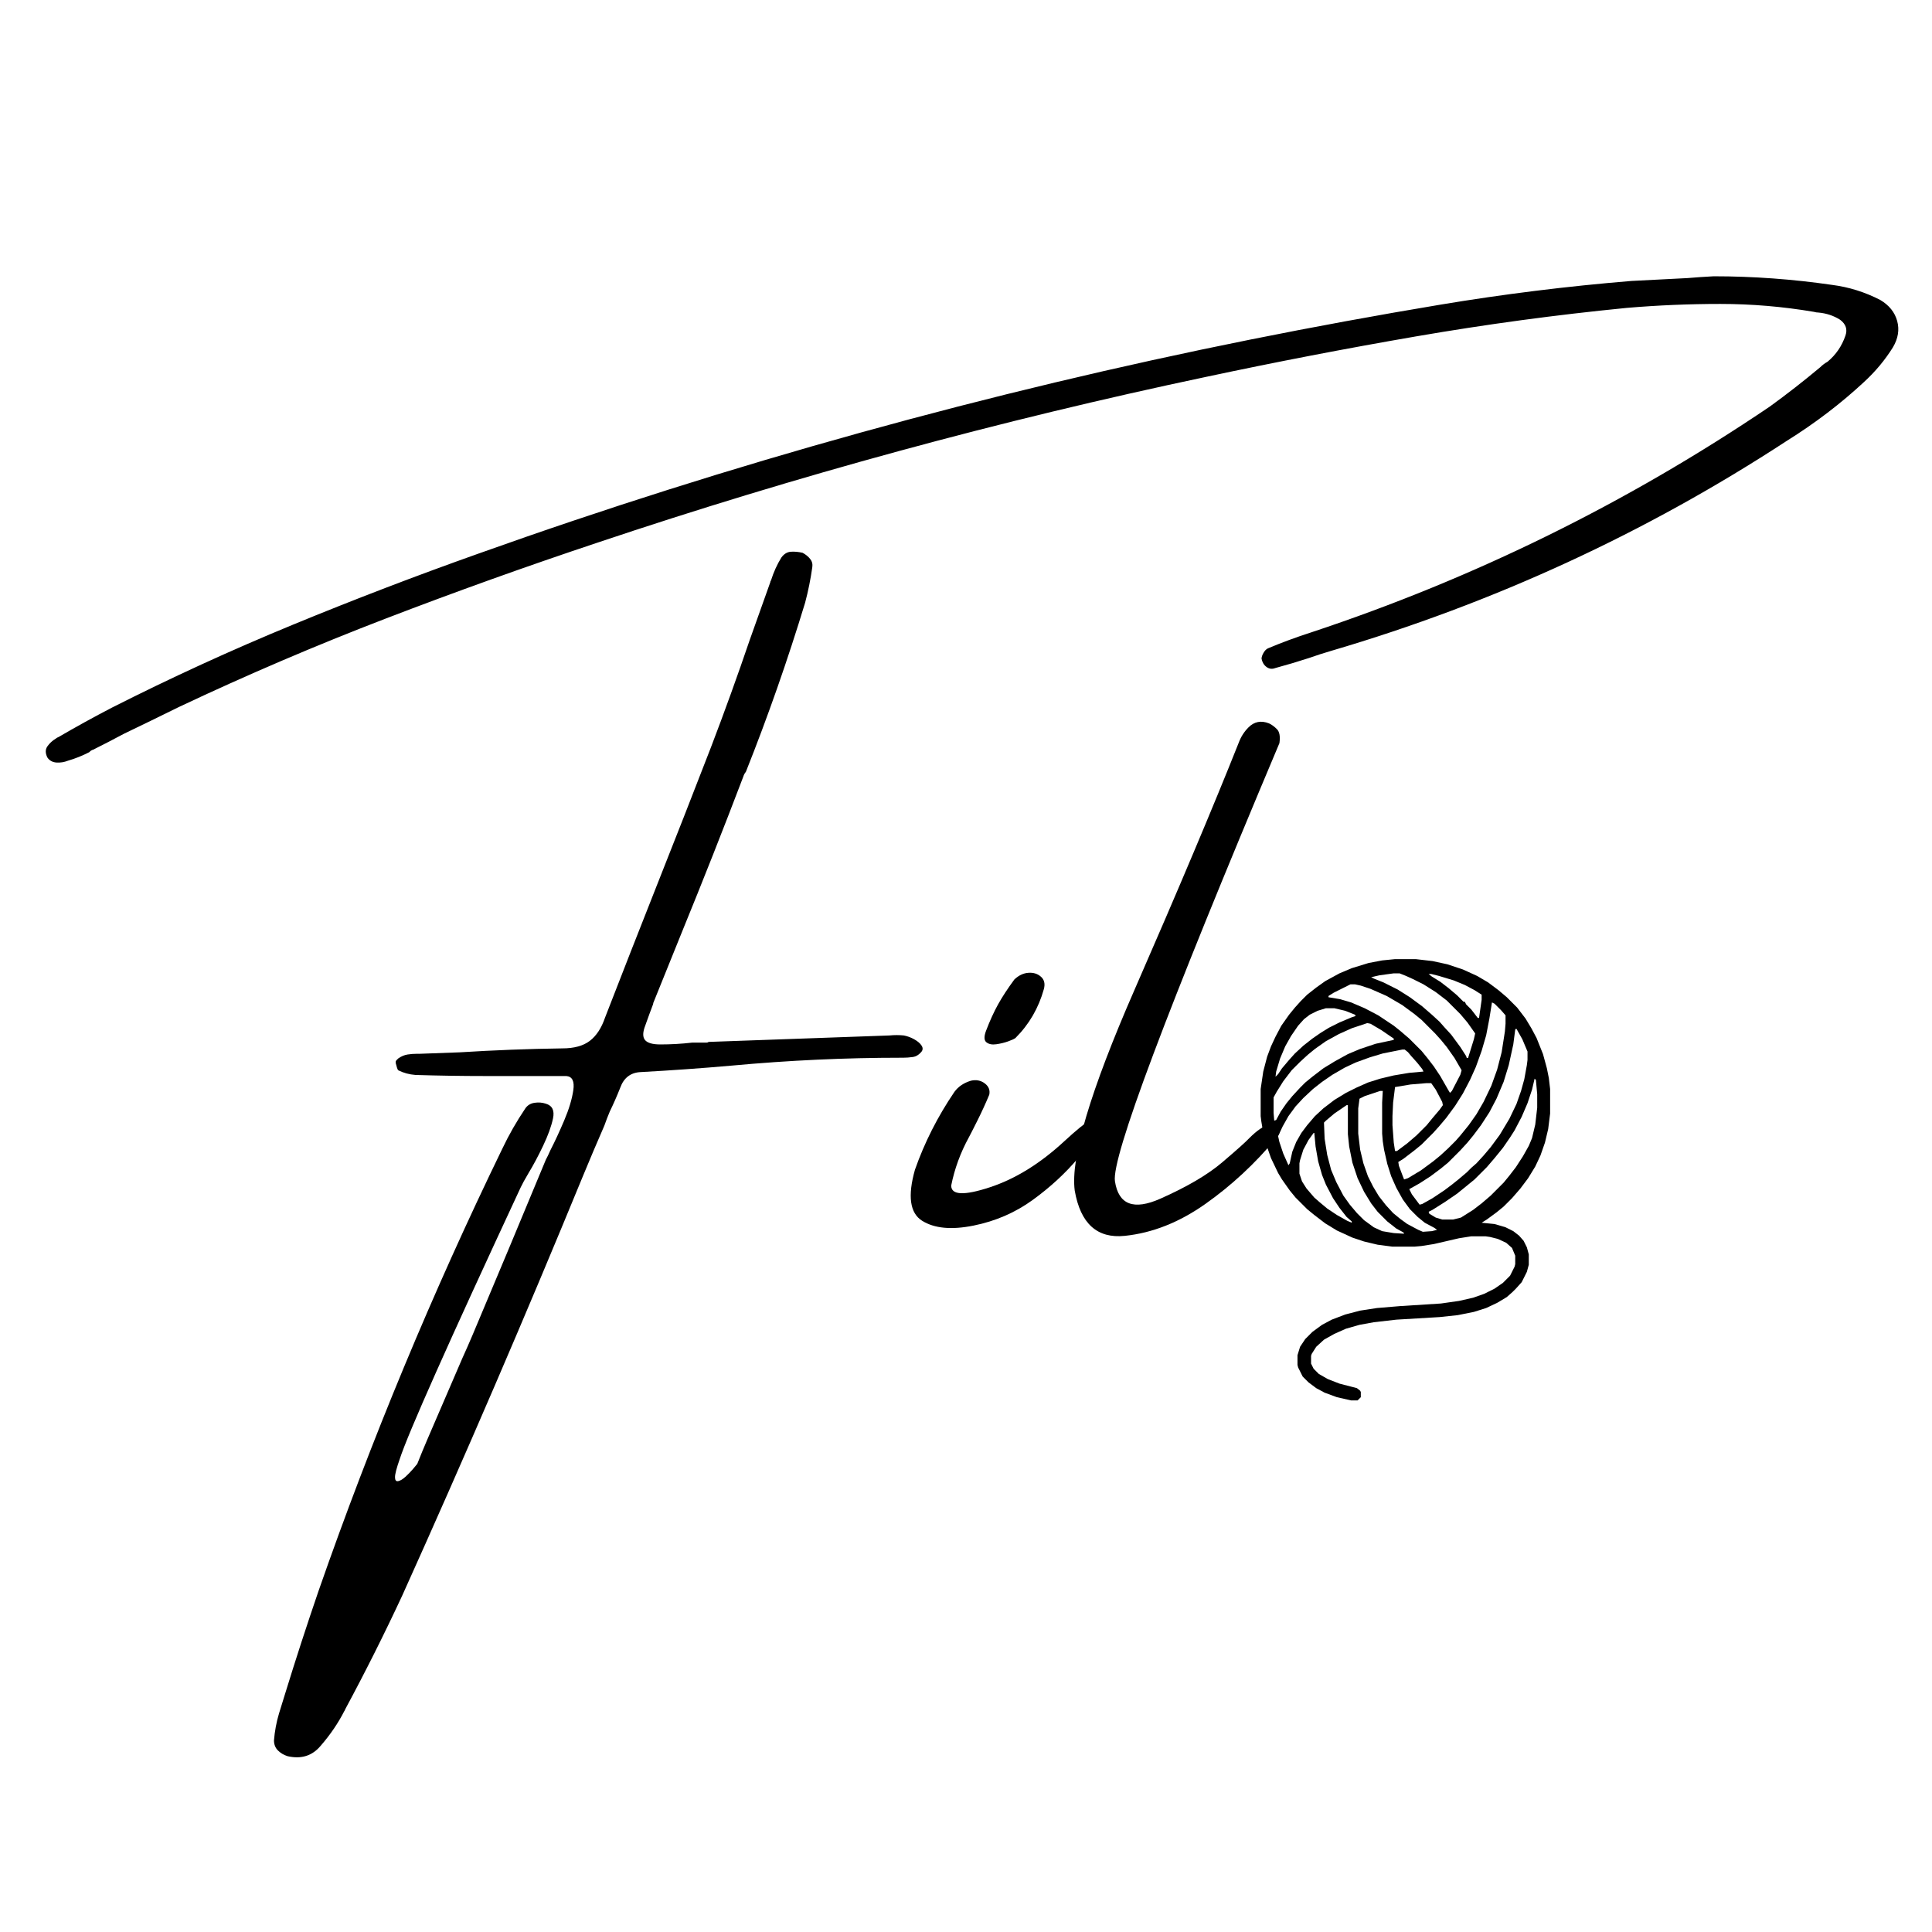 <svg version="1.0" preserveAspectRatio="xMidYMid meet" height="4000" viewBox="0 0 3000 3000" zoomAndPan="magnify" width="4000" xmlns:xlink="http://www.w3.org/1999/xlink" xmlns="http://www.w3.org/2000/svg"><defs><g></g><clipPath id="100abe0b4a"><rect height="2995" y="0" width="2893" x="0"></rect></clipPath></defs><g transform="matrix(1, 0, 0, 1, 62, 0)"><g clip-path="url(#100abe0b4a)"><path fill-rule="nonzero" fill-opacity="1" d="M 2104.23 1489.332 L 2136.336 1489.332 L 2162.422 1492.344 L 2185.496 1497.359 L 2209.578 1505.387 L 2231.648 1515.418 L 2248.703 1525.453 L 2264.758 1537.492 L 2277.797 1548.527 L 2293.852 1564.578 L 2306.895 1581.637 L 2315.922 1596.684 L 2323.949 1611.734 L 2333.98 1636.816 L 2340 1658.887 L 2343.012 1673.938 L 2345.02 1690.992 L 2345.02 1729.117 L 2342.008 1753.195 L 2336.992 1774.262 L 2329.969 1794.328 L 2321.941 1811.383 L 2310.906 1829.445 L 2298.867 1845.496 L 2285.824 1860.547 L 2272.781 1873.586 L 2261.746 1882.617 L 2246.699 1893.652 L 2238.672 1898.668 L 2258.738 1900.676 L 2275.793 1905.691 L 2287.832 1911.711 L 2296.859 1918.734 L 2303.883 1926.762 L 2308.898 1936.793 L 2311.91 1947.828 L 2311.91 1963.883 L 2308.898 1974.918 L 2300.875 1990.969 L 2291.844 2001.004 L 2286.828 2006.02 L 2277.797 2014.047 L 2262.75 2023.074 L 2245.695 2031.102 L 2226.633 2037.121 L 2201.551 2042.137 L 2173.457 2045.148 L 2106.238 2049.16 L 2071.125 2053.172 L 2049.051 2057.188 L 2027.984 2063.207 L 2009.926 2071.234 L 1993.871 2080.262 L 1981.832 2091.297 L 1974.809 2102.336 L 1973.809 2105.344 L 1973.809 2117.383 L 1977.82 2125.41 L 1985.848 2133.434 L 1999.891 2141.461 L 2017.949 2148.484 L 2045.039 2155.508 L 2050.055 2159.52 L 2051.059 2161.527 L 2051.059 2169.555 L 2046.043 2174.57 L 2036.012 2174.57 L 2013.938 2169.555 L 1994.875 2162.531 L 1981.832 2155.508 L 1969.793 2146.477 L 1960.766 2137.449 L 1953.742 2123.402 L 1952.738 2119.391 L 1952.738 2104.34 L 1956.75 2091.297 L 1964.777 2079.258 L 1975.812 2068.223 L 1990.863 2057.188 L 2005.91 2049.16 L 2026.98 2041.133 L 2050.055 2035.113 L 2076.141 2031.102 L 2112.258 2028.09 L 2175.465 2024.078 L 2203.555 2020.066 L 2225.629 2015.051 L 2242.684 2009.031 L 2258.738 2001.004 L 2271.777 1991.973 L 2282.816 1980.938 L 2289.84 1966.891 L 2290.84 1962.879 L 2290.84 1949.836 L 2285.824 1937.797 L 2276.797 1929.77 L 2263.754 1923.75 L 2251.715 1920.742 L 2244.691 1919.738 L 2222.617 1919.738 L 2203.555 1922.746 L 2164.43 1931.777 L 2145.367 1934.789 L 2134.332 1935.789 L 2100.219 1935.789 L 2077.145 1932.781 L 2056.074 1927.766 L 2038.016 1921.746 L 2013.938 1910.707 L 1995.879 1899.672 L 1978.824 1886.629 L 1967.789 1877.602 L 1949.727 1859.543 L 1940.699 1848.504 L 1928.66 1831.449 L 1922.641 1821.418 L 1911.605 1798.344 L 1904.582 1778.277 L 1899.566 1759.215 L 1896.555 1741.156 L 1895.551 1733.129 L 1895.551 1690.992 L 1899.566 1663.902 L 1905.586 1640.828 L 1911.605 1624.777 L 1918.625 1609.727 L 1927.656 1592.672 L 1939.695 1575.613 L 1948.727 1564.578 L 1957.754 1554.547 L 1967.789 1544.516 L 1981.832 1533.477 L 1995.879 1523.445 L 2017.949 1511.406 L 2037.012 1503.379 L 2063.098 1495.352 L 2084.168 1491.34 Z M 2102.227 1511.406 L 2080.152 1514.414 L 2067.109 1517.426 L 2071.125 1519.434 L 2086.172 1525.453 L 2108.246 1536.488 L 2127.309 1548.527 L 2146.371 1562.574 L 2161.418 1575.613 L 2173.457 1586.652 L 2180.48 1594.676 L 2191.516 1606.715 L 2205.562 1625.777 L 2214.594 1639.824 L 2215.598 1642.836 L 2217.602 1642.836 L 2226.633 1613.738 L 2228.637 1604.711 L 2216.598 1587.656 L 2205.562 1574.613 L 2184.496 1553.543 L 2167.438 1540.5 L 2148.375 1528.461 L 2132.324 1520.434 L 2121.289 1515.418 L 2111.254 1511.406 Z M 2156.402 1512.41 L 2161.418 1516.422 L 2174.461 1524.449 L 2187.504 1534.48 L 2200.547 1545.516 L 2210.578 1555.551 L 2212.586 1555.551 L 2214.594 1559.562 L 2222.617 1567.59 L 2232.652 1580.633 L 2234.656 1580.633 L 2238.672 1552.539 L 2238.672 1544.516 L 2227.637 1537.492 L 2212.586 1529.465 L 2195.531 1522.441 L 2172.453 1515.418 L 2160.414 1512.41 Z M 2035.008 1528.461 L 2008.922 1541.504 L 2000.895 1546.52 L 2000.895 1548.527 L 2018.953 1551.535 L 2036.012 1556.555 L 2057.078 1565.582 L 2078.148 1576.617 L 2102.227 1592.672 L 2112.258 1600.695 L 2126.305 1612.734 L 2145.367 1631.797 L 2154.395 1642.836 L 2164.43 1655.879 L 2174.461 1670.926 L 2186.5 1691.996 L 2189.512 1697.012 L 2192.52 1694 L 2205.562 1668.918 L 2207.57 1661.898 L 2196.535 1642.836 L 2184.496 1625.777 L 2175.465 1614.742 L 2166.434 1604.711 L 2145.367 1583.641 L 2134.332 1574.613 L 2115.27 1560.566 L 2091.191 1546.52 L 2066.109 1535.484 L 2051.059 1530.469 L 2042.031 1528.461 Z M 2254.723 1556.555 L 2250.711 1581.637 L 2245.695 1607.719 L 2238.672 1631.797 L 2229.641 1656.879 L 2220.613 1676.945 L 2209.578 1698.016 L 2197.535 1717.078 L 2183.492 1736.141 L 2172.453 1749.18 L 2163.426 1759.215 L 2145.367 1777.273 L 2134.332 1786.301 L 2117.273 1799.344 L 2109.25 1804.363 L 2110.254 1810.383 L 2116.273 1826.434 L 2118.277 1831.449 L 2124.297 1829.445 L 2144.363 1817.402 L 2163.426 1803.359 L 2174.461 1794.328 L 2186.5 1783.293 L 2198.539 1771.254 L 2205.562 1763.227 L 2218.605 1747.176 L 2230.645 1730.121 L 2241.68 1711.059 L 2253.719 1685.977 L 2262.75 1660.895 L 2269.773 1633.805 L 2274.789 1601.699 L 2275.793 1589.66 L 2275.793 1576.617 L 2268.77 1568.594 L 2258.738 1558.559 Z M 1996.883 1565.582 L 1983.84 1569.594 L 1971.801 1575.613 L 1962.77 1582.637 L 1953.742 1592.672 L 1942.707 1608.723 L 1933.676 1624.777 L 1925.648 1643.836 L 1919.629 1663.902 L 1918.625 1671.93 L 1922.641 1667.918 L 1928.66 1658.887 L 1939.695 1645.844 L 1948.727 1635.812 L 1961.766 1623.773 L 1975.812 1612.734 L 1988.855 1603.707 L 2001.898 1595.68 L 2017.949 1587.656 L 2037.012 1579.629 L 2043.031 1577.621 L 2042.031 1575.613 L 2026.98 1569.594 L 2009.926 1565.582 Z M 2061.09 1588.656 L 2037.012 1596.684 L 2016.949 1605.715 L 1996.883 1616.75 L 1979.828 1628.789 L 1968.789 1637.816 L 1956.75 1648.855 L 1943.707 1661.898 L 1930.668 1678.953 L 1920.633 1695.004 L 1915.617 1704.035 L 1915.617 1728.113 L 1916.621 1740.152 L 1919.629 1739.148 L 1926.652 1726.105 L 1935.684 1713.062 L 1944.711 1702.027 L 1956.75 1688.984 L 1964.777 1680.957 L 1975.812 1671.93 L 1992.867 1658.887 L 2010.93 1647.852 L 2030.992 1636.816 L 2050.055 1628.789 L 2074.133 1620.762 L 2102.227 1614.742 L 2102.227 1612.734 L 2083.164 1599.695 L 2066.109 1589.66 Z M 2291.844 1597.688 L 2290.84 1598.691 L 2287.832 1621.766 L 2280.809 1653.871 L 2272.781 1679.957 L 2261.746 1706.039 L 2250.711 1727.109 L 2237.668 1747.176 L 2225.629 1763.227 L 2216.598 1774.262 L 2205.562 1786.301 L 2186.5 1805.363 L 2175.465 1814.395 L 2159.414 1826.434 L 2142.355 1837.469 L 2126.305 1846.5 L 2130.316 1854.523 L 2142.355 1870.578 L 2146.371 1869.574 L 2162.422 1860.547 L 2180.48 1848.504 L 2192.52 1839.477 L 2202.555 1831.449 L 2215.598 1820.414 L 2222.617 1813.391 L 2230.645 1806.367 L 2241.68 1794.328 L 2252.719 1781.285 L 2266.762 1762.223 L 2281.812 1737.141 L 2292.848 1714.066 L 2299.871 1694 L 2304.887 1675.941 L 2308.898 1653.871 L 2309.902 1645.844 L 2309.902 1632.801 L 2301.879 1613.738 L 2292.848 1597.688 Z M 2115.27 1629.793 L 2085.172 1635.812 L 2065.105 1641.832 L 2043.031 1649.859 L 2025.977 1657.883 L 2006.914 1668.918 L 1990.863 1679.957 L 1976.816 1690.992 L 1961.766 1705.039 L 1949.727 1718.078 L 1938.691 1733.129 L 1929.664 1749.18 L 1922.641 1764.23 L 1924.645 1773.262 L 1930.668 1791.32 L 1938.691 1809.379 L 1940.699 1806.367 L 1944.711 1788.309 L 1950.73 1773.262 L 1958.758 1759.215 L 1967.789 1747.176 L 1979.828 1733.129 L 1992.867 1721.09 L 2009.926 1708.047 L 2027.984 1697.012 L 2044.035 1688.984 L 2062.094 1680.957 L 2081.156 1674.938 L 2102.227 1669.922 L 2126.305 1665.91 L 2148.375 1663.902 L 2146.371 1659.891 L 2138.344 1649.859 L 2129.312 1639.824 L 2124.297 1633.805 L 2119.281 1629.793 Z M 2320.941 1674.938 L 2316.926 1691.996 L 2309.902 1713.062 L 2300.875 1734.133 L 2289.84 1755.203 L 2282.816 1766.238 L 2271.777 1782.289 L 2258.738 1798.344 L 2246.699 1812.387 L 2227.637 1831.449 L 2216.598 1840.48 L 2200.547 1853.523 L 2181.484 1866.566 L 2162.422 1878.605 L 2156.402 1881.613 L 2157.406 1884.625 L 2167.438 1890.645 L 2177.473 1893.652 L 2194.527 1893.652 L 2206.566 1890.645 L 2225.629 1878.605 L 2238.672 1868.57 L 2252.719 1856.531 L 2272.781 1836.465 L 2281.812 1825.43 L 2291.844 1812.387 L 2302.879 1795.332 L 2311.91 1779.281 L 2316.926 1767.242 L 2321.941 1746.172 L 2324.953 1720.086 L 2324.953 1699.02 L 2322.945 1676.945 Z M 2152.391 1681.961 L 2128.312 1683.969 L 2104.23 1687.98 L 2101.223 1712.059 L 2100.219 1733.129 L 2100.219 1747.176 L 2102.227 1774.262 L 2104.23 1787.305 L 2107.242 1787.305 L 2123.293 1775.266 L 2137.34 1763.227 L 2153.395 1747.176 L 2162.422 1736.141 L 2173.457 1723.098 L 2178.477 1716.074 L 2177.473 1711.059 L 2167.438 1691.996 L 2160.414 1681.961 Z M 2081.156 1694 L 2057.078 1702.027 L 2049.051 1706.039 L 2047.047 1721.09 L 2047.047 1760.219 L 2050.055 1785.301 L 2055.07 1806.367 L 2062.094 1826.434 L 2070.121 1842.484 L 2079.152 1857.535 L 2090.188 1871.582 L 2101.223 1883.621 L 2112.258 1892.648 L 2123.293 1900.676 L 2140.352 1909.707 L 2147.375 1912.715 L 2161.418 1911.711 L 2169.445 1909.707 L 2165.434 1906.695 L 2150.383 1898.668 L 2139.348 1889.641 L 2127.309 1877.602 L 2116.273 1862.551 L 2106.238 1844.492 L 2098.211 1826.434 L 2092.191 1807.371 L 2087.176 1785.301 L 2085.172 1772.258 L 2084.168 1760.219 L 2084.168 1712.059 L 2085.172 1694 Z M 2028.988 1716.074 L 2009.926 1729.117 L 1996.883 1740.152 L 1993.871 1743.16 L 1994.875 1768.242 L 1998.887 1793.324 L 2004.91 1816.402 L 2012.934 1835.465 L 2023.969 1856.531 L 2034.004 1870.578 L 2045.039 1883.621 L 2056.074 1894.656 L 2071.125 1905.691 L 2084.168 1911.711 L 2102.227 1914.723 L 2118.277 1915.727 L 2117.273 1913.719 L 2106.238 1907.699 L 2092.191 1896.664 L 2077.145 1881.613 L 2067.109 1868.57 L 2056.074 1850.512 L 2046.043 1829.445 L 2038.016 1805.363 L 2033 1780.281 L 2030.992 1761.223 L 2030.992 1716.074 Z M 1977.82 1759.215 L 1969.793 1770.25 L 1961.766 1785.301 L 1956.75 1801.352 L 1955.746 1806.367 L 1955.746 1822.422 L 1959.762 1834.461 L 1966.785 1845.496 L 1978.824 1859.543 L 1986.848 1866.566 L 1998.887 1876.598 L 2013.938 1886.629 L 2029.988 1895.66 L 2037.012 1898.668 L 2037.012 1896.664 L 2028.988 1889.641 L 2017.949 1875.594 L 2007.918 1860.547 L 1996.883 1839.477 L 1990.863 1824.426 L 1984.844 1803.359 L 1980.828 1780.281 L 1978.824 1759.215 Z M 1977.82 1759.215" fill="#000000"></path><g fill-opacity="1" fill="#000000"><g transform="translate(6.556, 2033.324)"><g><path d="M 2851.172 -1567.5 C 2864.93 -1559.32 2873.664 -1548.445 2877.375 -1534.875 C 2881.094 -1521.312 2878.863 -1507.648 2870.688 -1493.891 C 2858.426 -1474.191 2843.375 -1456.164 2825.531 -1439.812 C 2789.469 -1406.352 2749.688 -1376.051 2706.188 -1348.906 C 2487.227 -1205.781 2251.352 -1097.047 1998.562 -1022.703 C 1987.031 -1019.348 1975.504 -1015.629 1963.984 -1011.547 C 1946.879 -1005.973 1929.406 -1000.77 1911.562 -995.938 C 1906.727 -994.07 1902.266 -994.625 1898.172 -997.594 C 1894.086 -1000.57 1891.488 -1004.852 1890.375 -1010.438 C 1890.375 -1013.031 1891.395 -1016.094 1893.438 -1019.625 C 1895.488 -1023.156 1897.812 -1025.477 1900.406 -1026.594 C 1921.602 -1035.52 1943.723 -1043.703 1966.766 -1051.141 C 2220.305 -1135.148 2457.859 -1252.066 2679.422 -1401.891 C 2706.555 -1421.586 2732.766 -1442.035 2758.047 -1463.234 C 2761.391 -1466.578 2765.109 -1469.363 2769.203 -1471.594 C 2782.211 -1482.375 2791.504 -1495.941 2797.078 -1512.297 C 2800.43 -1521.961 2797.645 -1530.141 2788.719 -1536.828 C 2778.676 -1543.148 2767.523 -1546.867 2755.266 -1547.984 C 2753.035 -1547.984 2750.617 -1548.359 2748.016 -1549.109 C 2699.68 -1557.285 2651.258 -1561.375 2602.75 -1561.375 C 2554.238 -1561.375 2505.816 -1559.328 2457.484 -1555.234 C 2347.816 -1544.453 2238.613 -1529.676 2129.875 -1510.906 C 2021.133 -1492.133 1912.676 -1471.223 1804.5 -1448.172 C 1484.039 -1380.516 1168.789 -1294.641 858.75 -1190.547 C 748.344 -1153.742 638.953 -1114.523 530.578 -1072.891 C 422.211 -1031.254 315.242 -985.523 209.672 -935.703 C 181.047 -921.578 152.422 -907.641 123.797 -893.891 C 108.555 -885.703 92.754 -877.52 76.391 -869.344 C 73.797 -868.602 71.754 -867.305 70.266 -865.453 C 59.484 -859.867 48.328 -855.406 36.797 -852.062 C 31.223 -849.832 25.367 -848.898 19.234 -849.266 C 13.098 -849.641 8.359 -852.242 5.016 -857.078 C 1.672 -863.773 1.672 -869.535 5.016 -874.359 C 8.359 -879.191 12.82 -883.285 18.406 -886.641 C 19.145 -887.379 20.445 -888.117 22.312 -888.859 C 49.07 -904.473 76.766 -919.719 105.391 -934.594 C 197.211 -981.062 290.707 -1023.906 385.875 -1063.125 C 481.051 -1102.344 577.336 -1139.238 674.734 -1173.812 C 1066.566 -1313.594 1466.203 -1424.379 1873.641 -1506.172 C 1971.785 -1525.867 2069.93 -1543.895 2168.078 -1560.25 C 2266.223 -1576.613 2365.109 -1588.883 2464.734 -1597.062 C 2493.359 -1598.551 2522.352 -1600.035 2551.719 -1601.516 C 2564.738 -1602.629 2578.312 -1603.562 2592.438 -1604.312 C 2653.77 -1604.312 2715.109 -1599.848 2776.453 -1590.922 C 2802.473 -1587.578 2827.379 -1579.77 2851.172 -1567.5 Z M 1334.969 -425.469 C 1340.551 -424.352 1345.848 -422.398 1350.859 -419.609 C 1355.879 -416.828 1359.598 -413.766 1362.016 -410.422 C 1364.43 -407.078 1364.711 -403.914 1362.859 -400.938 C 1358.766 -395.727 1354.113 -392.754 1348.906 -392.016 C 1343.707 -391.273 1338.691 -390.906 1333.859 -390.906 C 1332.742 -390.906 1331.812 -390.906 1331.062 -390.906 C 1243.707 -390.906 1155.789 -386.812 1067.312 -378.625 C 1020.844 -374.539 973.816 -371.195 926.234 -368.594 C 910.617 -367.852 900.02 -359.676 894.438 -344.062 C 889.602 -331.789 884.211 -319.52 878.266 -307.25 C 875.297 -300.188 872.508 -292.941 869.906 -285.516 C 858.383 -259.117 847.414 -233.281 837 -208 C 747.039 10.969 653.359 228.445 555.953 444.438 C 528.078 504.289 498.523 563.211 467.297 621.203 C 467.297 621.941 466.926 622.688 466.188 623.438 C 456.52 642.395 444.25 660.422 429.375 677.516 C 416.363 693.129 399.266 698.52 378.078 693.688 C 372.129 691.832 367.109 688.859 363.016 684.766 C 358.93 680.68 356.891 675.477 356.891 669.156 C 358.004 655.031 360.602 641.094 364.688 627.344 C 367.664 617.676 370.828 607.453 374.172 596.672 C 390.523 543.504 407.812 490.344 426.031 437.188 C 507.812 202.602 602.977 -26.395 711.531 -249.812 C 721.57 -271.008 733.473 -291.832 747.234 -312.281 C 750.578 -317.102 755.312 -319.977 761.438 -320.906 C 767.57 -321.844 773.43 -321.379 779.016 -319.516 C 789.047 -316.547 792.758 -308.926 790.156 -296.656 C 787.562 -284.395 782.453 -270.27 774.828 -254.281 C 767.211 -238.289 759.688 -224.164 752.25 -211.906 C 746.301 -201.863 742.211 -194.426 739.984 -189.594 C 627.711 51.676 565.07 192.383 552.062 232.531 C 547.227 246.289 544.812 255.582 544.812 260.406 C 544.812 265.238 546.484 267.285 549.828 266.547 C 553.172 265.805 556.883 263.578 560.969 259.859 C 565.062 256.141 568.875 252.234 572.406 248.141 C 575.938 244.055 578.258 241.27 579.375 239.781 C 584.207 227.508 589.414 214.867 595 201.859 C 613.207 159.848 631.234 118.023 649.078 76.391 C 654.66 64.129 660.051 51.863 665.25 39.594 C 703.539 -51.113 741.461 -141.82 779.016 -232.531 C 780.867 -235.875 783.285 -240.895 786.266 -247.594 C 792.953 -260.602 800.016 -275.844 807.453 -293.312 C 814.891 -310.781 819.629 -326.484 821.672 -340.422 C 823.711 -354.367 820.086 -361.719 810.797 -362.469 C 792.211 -362.469 773.441 -362.469 754.484 -362.469 C 742.211 -362.469 729.941 -362.469 717.672 -362.469 C 707.266 -362.469 696.297 -362.469 684.766 -362.469 C 648.711 -362.469 612.656 -363.023 576.594 -364.141 C 566.926 -364.879 558.004 -367.297 549.828 -371.391 C 549.078 -372.129 548.422 -373.52 547.859 -375.562 C 547.305 -377.602 546.66 -379.926 545.922 -382.531 C 545.922 -383.281 545.922 -384.023 545.922 -384.766 C 545.922 -385.504 546.383 -386.336 547.312 -387.266 C 548.238 -388.203 549.078 -389.039 549.828 -389.781 C 554.66 -393.125 559.492 -395.164 564.328 -395.906 C 569.16 -396.656 574.176 -397.031 579.375 -397.031 C 580.863 -397.031 582.352 -397.031 583.844 -397.031 C 604.289 -397.781 624.738 -398.523 645.188 -399.266 C 698.344 -402.609 751.5 -404.656 804.656 -405.406 C 822.875 -405.406 837.094 -409.305 847.312 -417.109 C 857.539 -424.91 865.441 -436.992 871.016 -453.359 C 897.41 -521.391 923.992 -589.234 950.766 -656.891 C 979.391 -729.016 1007.645 -801.133 1035.531 -873.25 C 1056.719 -928.645 1076.789 -984.223 1095.75 -1039.984 C 1106.156 -1069.348 1116.75 -1099.086 1127.531 -1129.203 C 1127.531 -1130.316 1127.898 -1131.25 1128.641 -1132 C 1132.734 -1145.008 1138.125 -1156.906 1144.812 -1167.688 C 1148.906 -1173.258 1153.832 -1176.227 1159.594 -1176.594 C 1165.352 -1176.969 1171.395 -1176.414 1177.719 -1174.938 C 1182.551 -1172.332 1186.453 -1169.172 1189.422 -1165.453 C 1192.398 -1161.734 1193.52 -1157.457 1192.781 -1152.625 C 1190.176 -1134.039 1186.457 -1115.641 1181.625 -1097.422 C 1154.488 -1008.203 1123.816 -920.656 1089.609 -834.781 C 1087.754 -832.551 1086.453 -830.133 1085.703 -827.531 C 1054.848 -746.488 1023.066 -666.004 990.359 -586.078 C 975.484 -549.266 960.613 -512.457 945.75 -475.656 C 945.75 -474.914 945.75 -474.547 945.75 -474.547 C 941.656 -463.766 937.566 -452.613 933.484 -441.094 C 929.391 -430.676 929.203 -423.145 932.922 -418.5 C 936.641 -413.852 944.629 -411.531 956.891 -411.531 C 973.254 -411.531 989.613 -412.461 1005.969 -414.328 C 1013.406 -414.328 1020.844 -414.328 1028.281 -414.328 C 1029.758 -414.328 1030.875 -414.695 1031.625 -415.438 C 1125.676 -418.781 1219.359 -422.125 1312.672 -425.469 C 1320.098 -426.219 1327.531 -426.219 1334.969 -425.469 Z M 1334.969 -425.469"></path></g></g></g><g fill-opacity="1" fill="#000000"><g transform="translate(1390.49, 2033.324)"><g><path d="M 221.656 -235.031 C 201.77 -211.426 178.254 -189.77 151.109 -170.062 C 123.973 -150.363 93.305 -137.078 59.109 -130.203 C 24.91 -123.328 -1.664 -125.836 -20.625 -137.734 C -39.594 -149.629 -43.312 -176.023 -31.781 -216.922 C -16.914 -259.297 3.523 -299.629 29.547 -337.922 C 35.504 -346.098 44.055 -351.863 55.203 -355.219 C 63.379 -357.07 70.535 -355.676 76.672 -351.031 C 82.805 -346.383 85.129 -340.531 83.641 -333.469 C 78.066 -320.082 71.93 -306.695 65.234 -293.312 C 58.547 -279.926 54.086 -271.191 51.859 -267.109 C 38.848 -243.316 29.738 -218.41 24.531 -192.391 C 24.531 -177.516 44.422 -176.582 84.203 -189.594 C 123.984 -202.602 162.645 -226.488 200.188 -261.25 C 237.738 -296.008 255.676 -306.234 254 -291.922 C 252.332 -277.609 241.551 -258.645 221.656 -235.031 Z M 124.359 -421.562 C 122.492 -420.082 118.68 -418.316 112.922 -416.266 C 107.16 -414.223 101.023 -412.738 94.516 -411.812 C 88.016 -410.883 82.906 -411.906 79.188 -414.875 C 75.469 -417.852 75.281 -423.801 78.625 -432.719 C 84.57 -448.332 90.797 -461.992 97.297 -473.703 C 103.805 -485.422 112.266 -498.344 122.672 -512.469 C 129.367 -518.781 136.617 -522.211 144.422 -522.766 C 152.234 -523.328 158.738 -521.285 163.938 -516.641 C 169.145 -511.992 170.633 -505.582 168.406 -497.406 C 160.227 -468.039 145.547 -442.758 124.359 -421.562 Z M 124.359 -421.562"></path></g></g></g><g fill-opacity="1" fill="#000000"><g transform="translate(1607.949, 2033.324)"><g><path d="M 269.891 -265.984 C 282.16 -278.254 292.383 -285.133 300.562 -286.625 C 308.738 -288.113 314.035 -286.812 316.453 -282.719 C 318.867 -278.625 317.289 -273.047 311.719 -265.984 C 279 -226.578 242.379 -192.562 201.859 -163.938 C 161.336 -135.312 119.609 -118.77 76.672 -114.312 C 33.734 -109.852 7.805 -133.273 -1.109 -184.578 C -7.805 -235.504 23.047 -339.223 91.453 -495.734 C 159.859 -652.242 213.945 -780.5 253.719 -880.5 C 257.062 -889.426 262.082 -897.234 268.781 -903.922 C 277.695 -912.848 288.289 -914.895 300.562 -910.062 C 304.656 -908.195 308.742 -905.219 312.828 -901.125 C 316.922 -897.039 318.223 -889.797 316.734 -879.391 C 140.891 -462.273 55.754 -235.5 61.328 -199.062 C 66.91 -162.633 90.426 -153.617 131.875 -172.016 C 173.332 -190.422 205.305 -209.195 227.797 -228.344 C 250.285 -247.488 264.316 -260.035 269.891 -265.984 Z M 269.891 -265.984"></path></g></g></g></g></g></svg>
